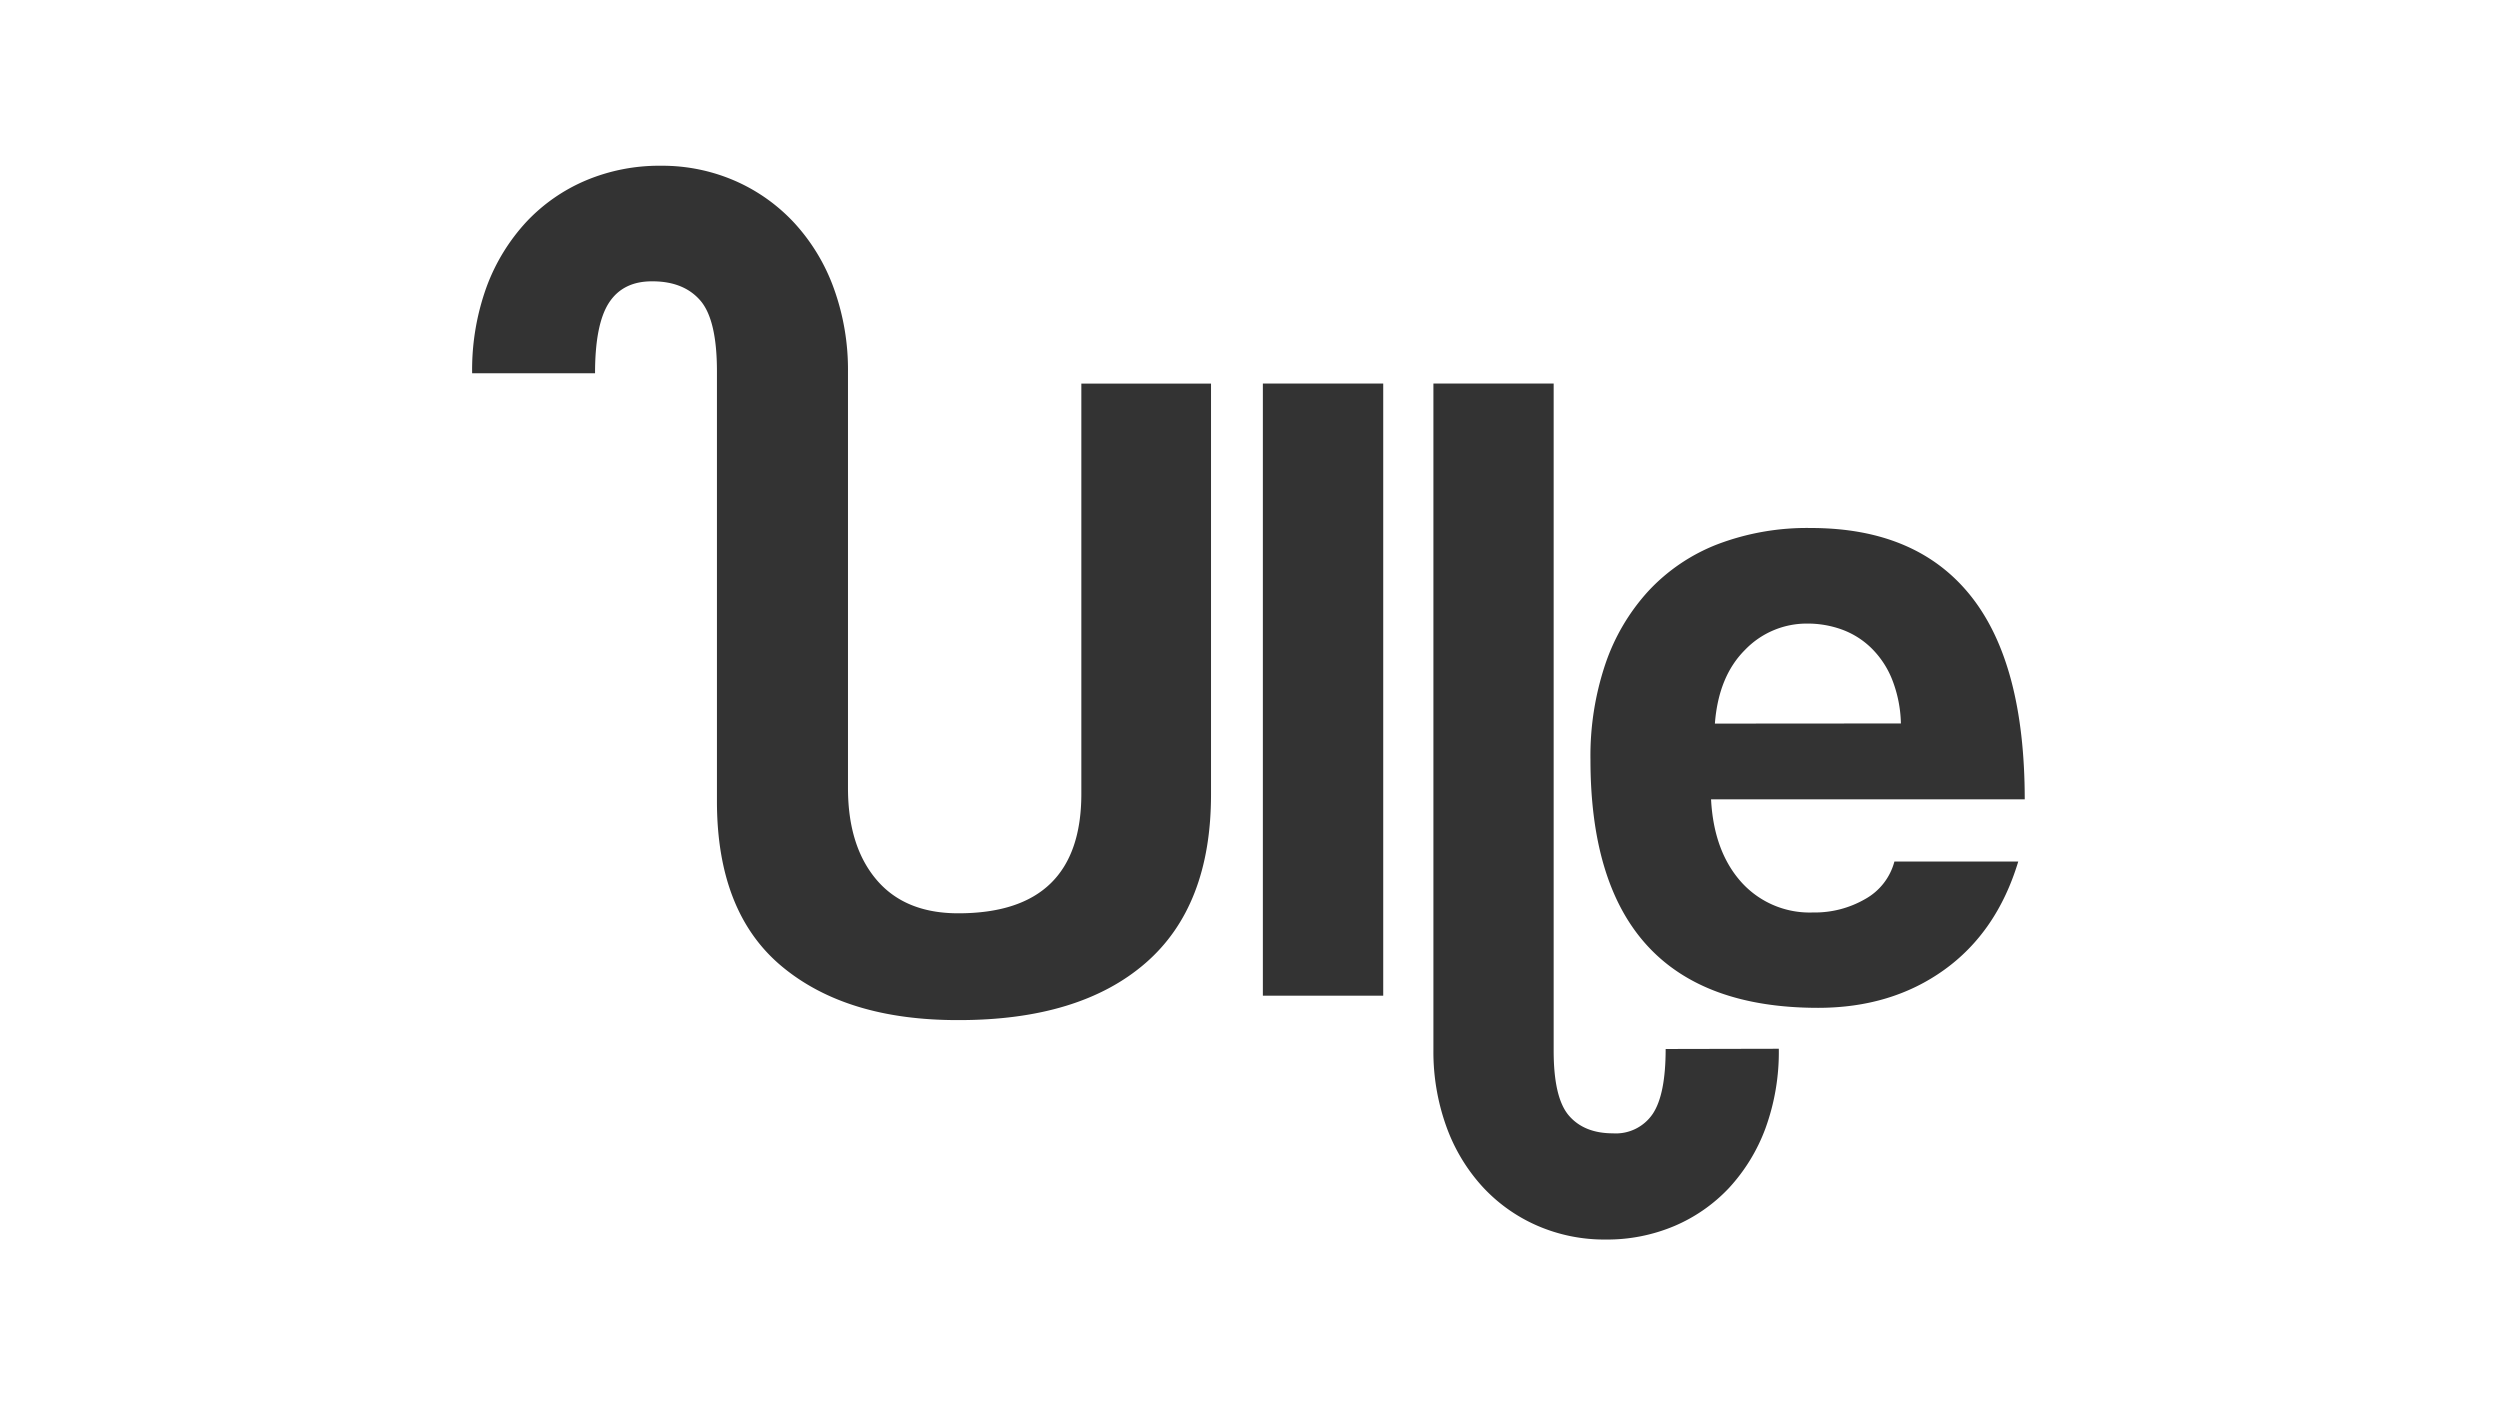<svg xmlns="http://www.w3.org/2000/svg" width="529" height="298.125" viewBox="0 0 529 298.125"><g transform="translate(-683 -1270)"><rect width="529" height="298.125" transform="translate(683 1270)" fill="none"/><g transform="translate(782.905 1305.072)"><path d="M128.907,46.1v86.8q0,25.294-26.056,25.282-11.231,0-17.246-7.051t-6.077-19.2V46.1h0V43.676a50.639,50.639,0,0,0-2.982-17.695A40.9,40.9,0,0,0,68.21,12.142,37.673,37.673,0,0,0,55.644,3.2,38.609,38.609,0,0,0,39.933,0,39.932,39.932,0,0,0,24.085,3.1a37.1,37.1,0,0,0-12.566,8.73A41.28,41.28,0,0,0,3.083,25.557,51.475,51.475,0,0,0,0,43.913H26.007q0-10.445,2.982-14.975t9.172-4.48c4.4,0,7.787,1.36,10.12,4.056S51.8,36.189,51.8,43.489v90.983q0,23.51,13.727,34.941t37.436,11.368q25.606,0,39.508-12.054t13.876-35.764V46.1Z" fill="#333"/><path d="M212.142,177.74c0,6.4-.9,10.981-2.733,13.727a9.409,9.409,0,0,1-8.423,4.118q-6.077,0-9.309-3.744t-3.232-13.727V36.93H163V177.94a46.645,46.645,0,0,0,2.745,16.222,37.8,37.8,0,0,0,7.65,12.728,34.429,34.429,0,0,0,11.555,8.223,35.527,35.527,0,0,0,14.5,2.945,36.524,36.524,0,0,0,14.5-2.845,34.241,34.241,0,0,0,11.555-8.024,37.986,37.986,0,0,0,7.749-12.641,47.244,47.244,0,0,0,2.833-16.859Z" transform="translate(40.405 9.155)" fill="#333"/><rect width="25.469" height="129.53" transform="translate(167.317 46.085)" fill="#333"/><path d="M215.15,118.846q.574,10.969,6.364,17.47A19.429,19.429,0,0,0,236.7,142.78a21.276,21.276,0,0,0,11.069-2.845A12.816,12.816,0,0,0,253.947,132h26.205q-4.5,14.9-15.673,22.924t-26.655,8.036q-48.193,0-48.193-52.511a60.936,60.936,0,0,1,3.132-20.178,43.576,43.576,0,0,1,9.11-15.486,39.371,39.371,0,0,1,14.6-9.9,53.259,53.259,0,0,1,19.791-3.457q22.337,0,33.793,14.313t11.468,43.1Zm40.169-16.06a26.892,26.892,0,0,0-1.859-9.309,19.317,19.317,0,0,0-4.417-6.664A17.47,17.47,0,0,0,242.8,82.9a21.214,21.214,0,0,0-7.25-1.248,18.094,18.094,0,0,0-13.227,5.578c-3.744,3.744-5.853,8.922-6.364,15.586Z" transform="translate(47.005 15.226)" fill="#333"/></g></g></svg>